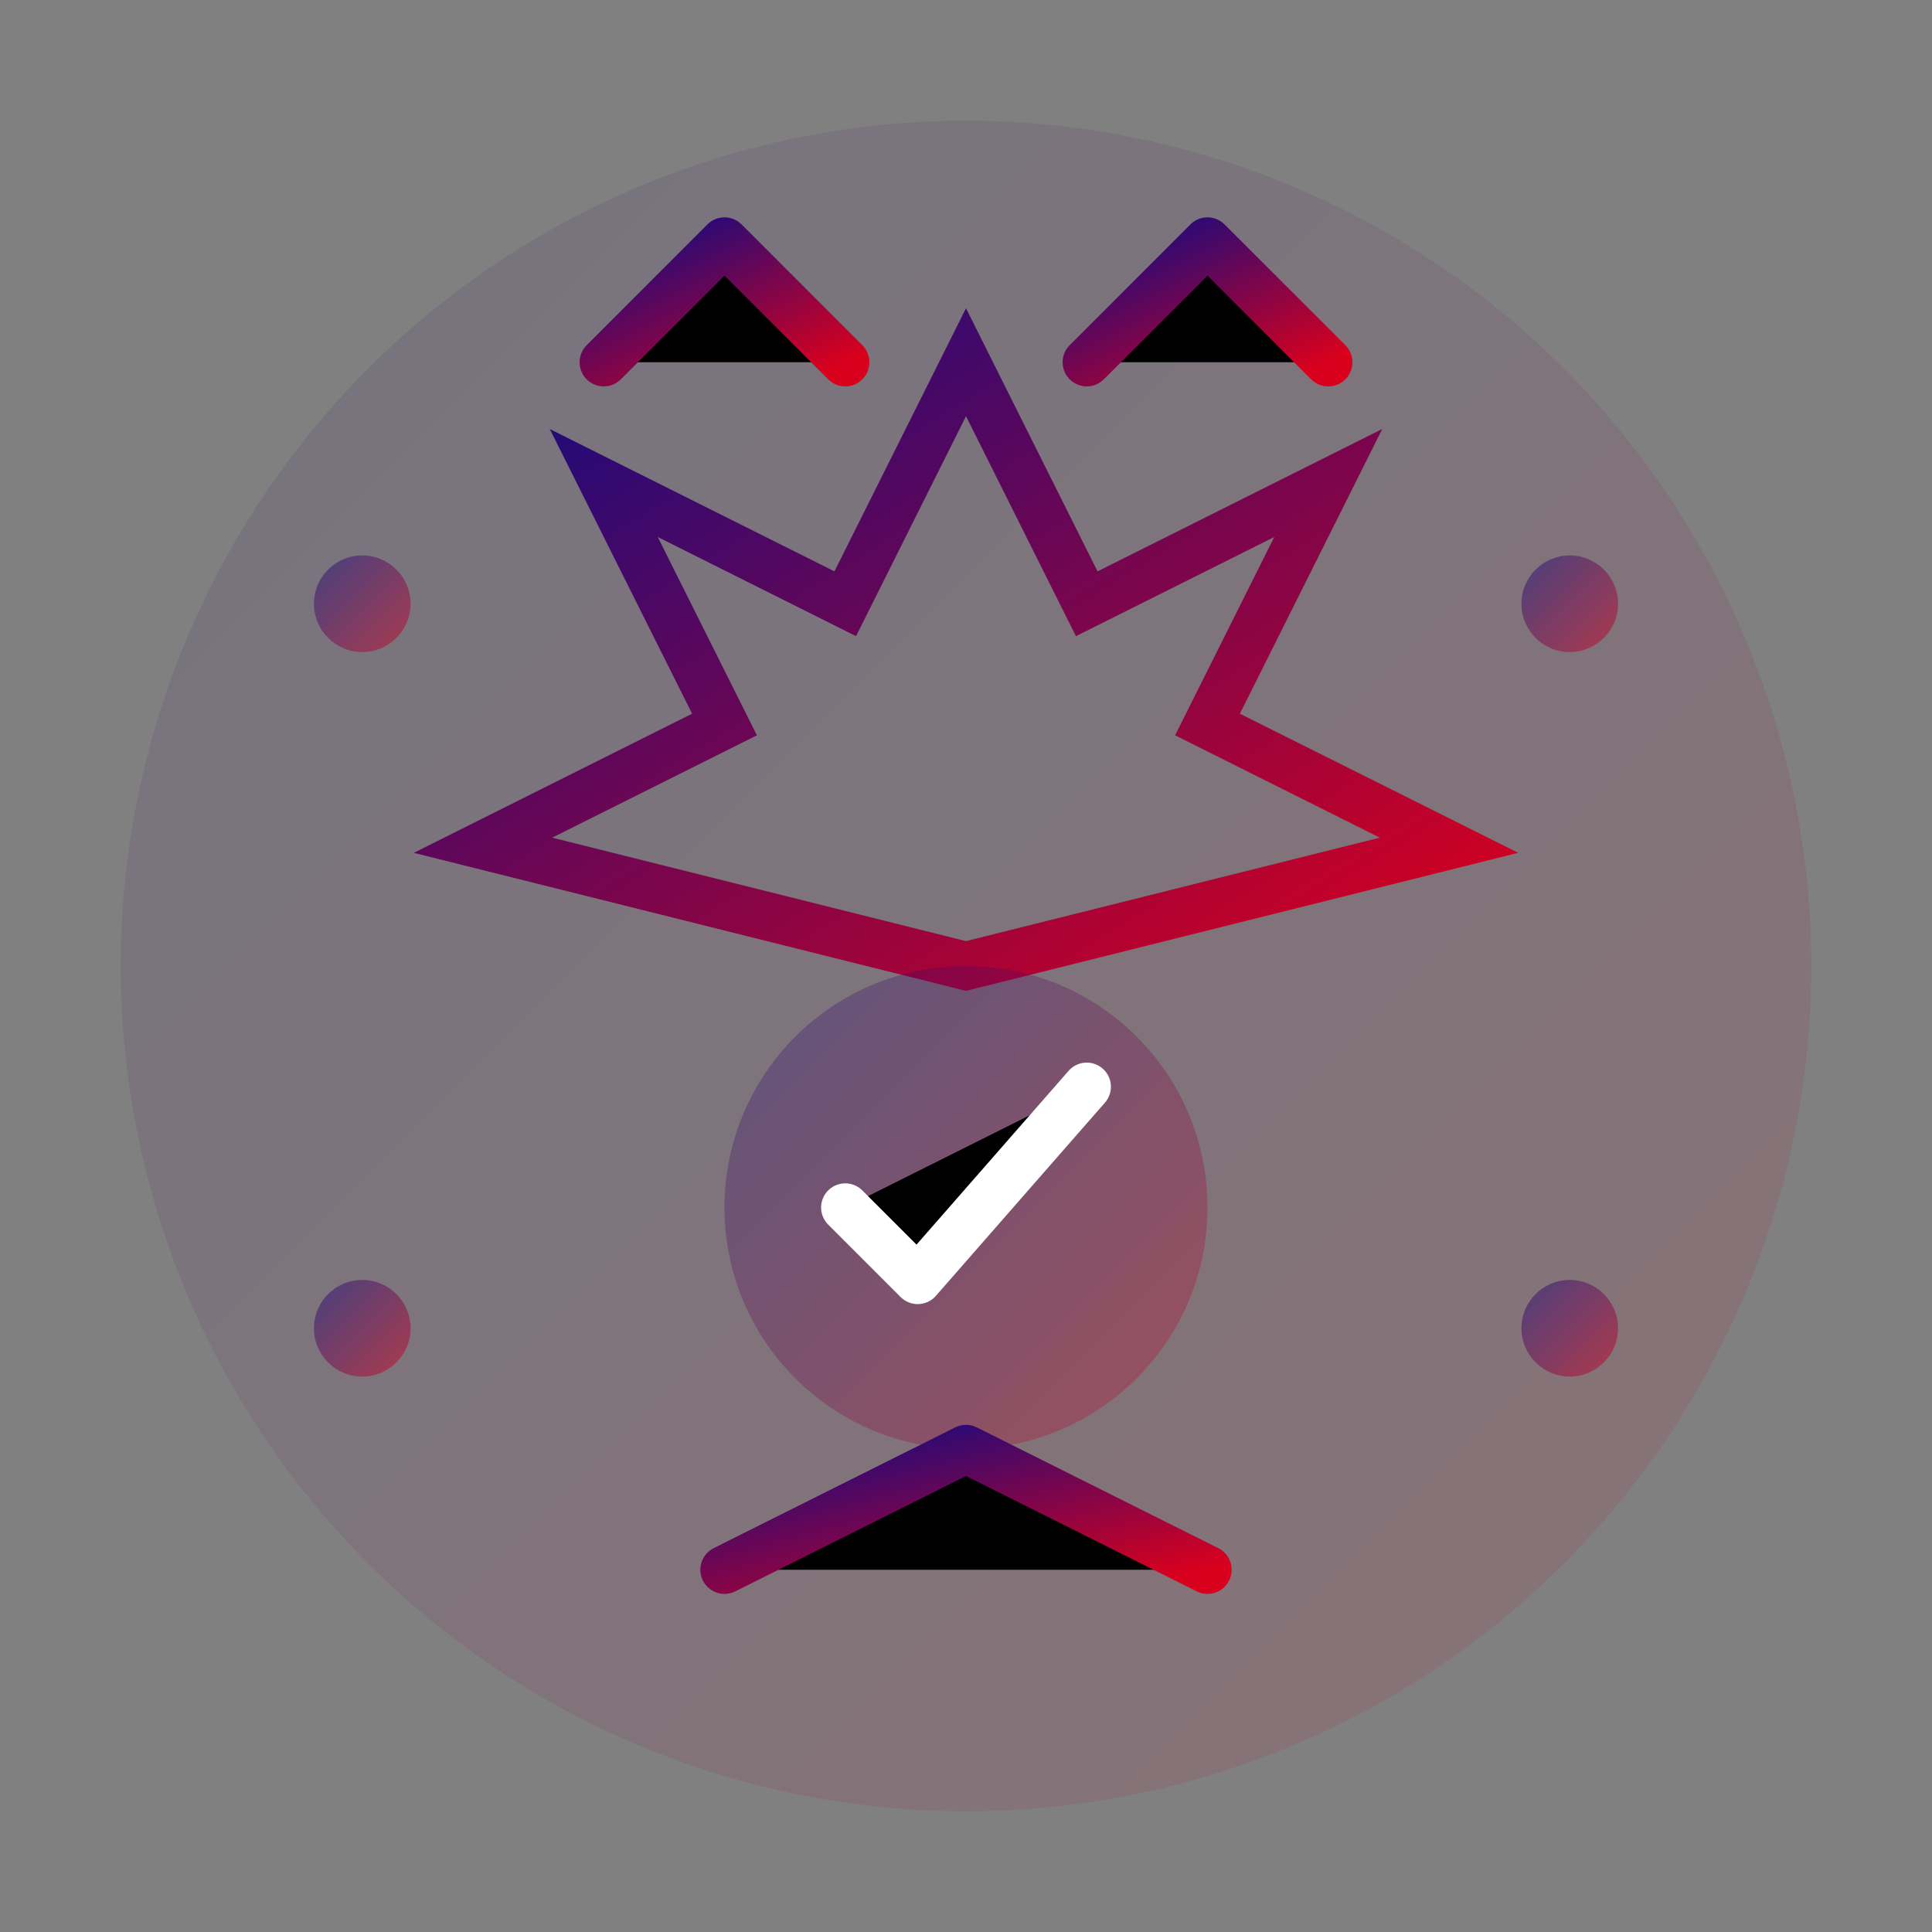<svg xmlns="http://www.w3.org/2000/svg" viewBox="0 0 80 80" width="80" height="80">
    <rect x="0" y="0" width="80" height="80" fill="#808080" stroke="none"/>
    <defs>
        <linearGradient id="startup-gradient" x1="0%" y1="0%" x2="100%" y2="100%">
            <stop offset="0%" style="stop-color:#130b80;stop-opacity:1" />
            <stop offset="100%" style="stop-color:#d9001d;stop-opacity:1" />
        </linearGradient>
    </defs>
    <circle cx="40" cy="40" r="35" fill="url(#startup-gradient)" opacity="0.1"/>
    <path d="M40 15 L45 25 L55 20 L50 30 L60 35 L40 40 L20 35 L30 30 L25 20 L35 25 Z" fill="none" stroke="url(#startup-gradient)" stroke-width="2"/>
    <circle cx="40" cy="50" r="10" fill="url(#startup-gradient)" opacity="0.3"/>
    <path d="M35 50 L38 53 L45 45" stroke="white" stroke-width="2" stroke-linecap="round" stroke-linejoin="round"/>
    <path d="M25 15 L30 10 L35 15" stroke="url(#startup-gradient)" stroke-width="2" stroke-linecap="round" stroke-linejoin="round"/>
    <path d="M45 15 L50 10 L55 15" stroke="url(#startup-gradient)" stroke-width="2" stroke-linecap="round" stroke-linejoin="round"/>
    <circle cx="15" cy="25" r="2" fill="url(#startup-gradient)" opacity="0.5"/>
    <circle cx="65" cy="25" r="2" fill="url(#startup-gradient)" opacity="0.5"/>
    <circle cx="15" cy="55" r="2" fill="url(#startup-gradient)" opacity="0.5"/>
    <circle cx="65" cy="55" r="2" fill="url(#startup-gradient)" opacity="0.5"/>
    <path d="M30 65 L40 60 L50 65" stroke="url(#startup-gradient)" stroke-width="2" stroke-linecap="round" stroke-linejoin="round"/>
</svg>
